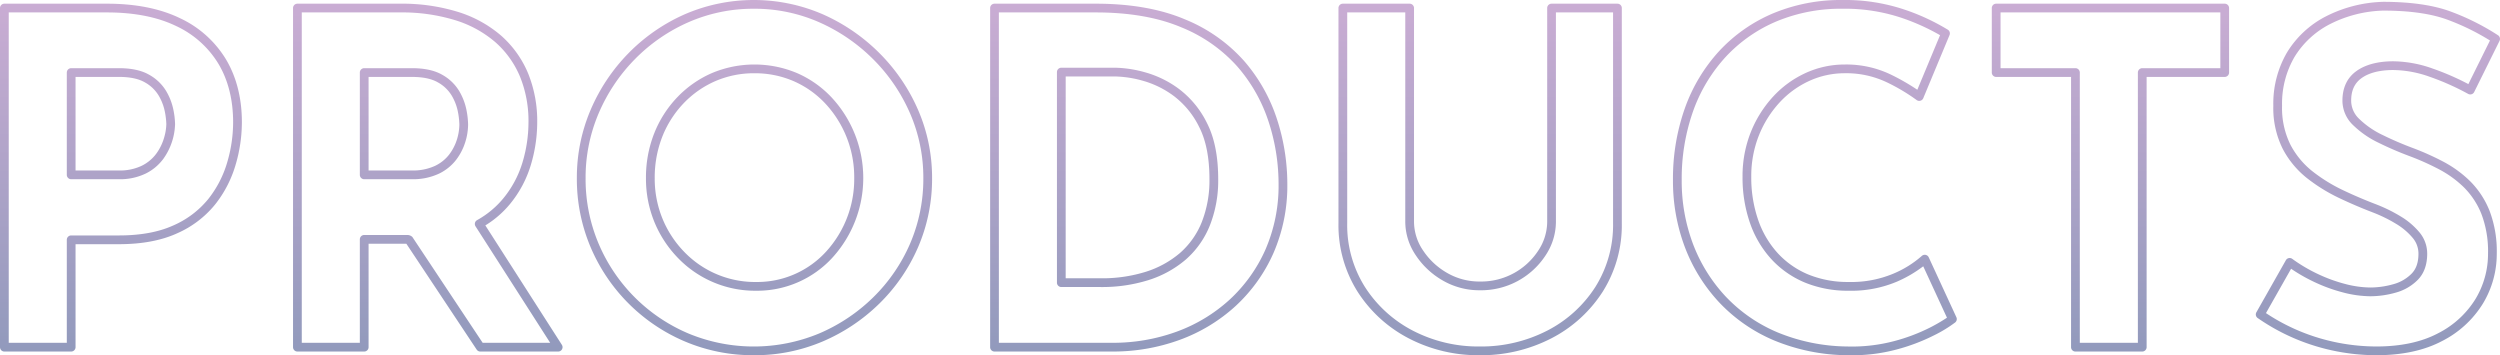 <svg xmlns="http://www.w3.org/2000/svg" width="857.977" height="121.921"><defs><linearGradient id="a" x1=".5" x2=".5" y2="1" gradientUnits="objectBoundingBox"><stop offset="0" stop-color="#f97dd2"/><stop offset="1" stop-color="#24357a"/></linearGradient></defs><path d="M24.428 120.646H1.5a1.5 1.5 0 01-1.5-1.5V2.766a1.5 1.5 0 011.5-1.5h35.262c9.774 0 18.187 1.673 25 4.972a36.375 36.375 0 0115.82 14.182c3.6 6.059 5.429 13.313 5.429 21.561a51.794 51.794 0 01-2.2 14.737 39.76 39.76 0 01-7.061 13.553 34.789 34.789 0 01-13.045 9.839c-5.389 2.45-12.062 3.69-19.832 3.69H25.928v35.343a1.5 1.5 0 01-1.5 1.5M3 117.646h19.928V82.3a1.5 1.5 0 011.5-1.5h16.445c7.338 0 13.594-1.152 18.591-3.424A31.84 31.84 0 0071.4 68.4a36.821 36.821 0 006.533-12.536 48.791 48.791 0 002.073-13.884c0-7.7-1.685-14.44-5.007-20.028a33.425 33.425 0 00-14.54-13.014c-6.406-3.1-14.38-4.672-23.7-4.672H3zm37.715-56.139H24.428a1.5 1.5 0 01-1.5-1.5V24.9a1.5 1.5 0 011.5-1.5h16.445c4.249 0 7.72.759 10.316 2.256a15.608 15.608 0 015.845 5.607 20.48 20.48 0 012.469 6.4 27.724 27.724 0 01.58 4.944 21.566 21.566 0 01-3.995 11.862 16.746 16.746 0 01-5.981 5.043 20.194 20.194 0 01-9.392 1.989m-14.787-3h14.787a17.261 17.261 0 008-1.648 13.792 13.792 0 004.93-4.128 17.614 17.614 0 002.626-5.317 17.845 17.845 0 00.81-4.8 25.378 25.378 0 00-.527-4.387 17.523 17.523 0 00-2.118-5.456 12.652 12.652 0 00-4.749-4.513c-2.133-1.23-5.1-1.854-8.816-1.854H25.928zm232.839 63.409a59.954 59.954 0 01-23.675-4.705 61.024 61.024 0 01-32.417-32.416 59.961 59.961 0 01-4.705-23.675 59.179 59.179 0 014.705-23.358 63.056 63.056 0 0113.039-19.517 62.067 62.067 0 0119.361-13.367 59.655 59.655 0 0147.225 0 64.031 64.031 0 0119.51 13.357 62.908 62.908 0 0113.281 19.518 58.378 58.378 0 014.789 23.367 59.141 59.141 0 01-4.789 23.686 60.99 60.99 0 01-13.291 19.37 63.046 63.046 0 01-19.518 13.038 59.568 59.568 0 01-23.515 4.705m0-118.91a55.315 55.315 0 00-22.481 4.617 59.056 59.056 0 00-18.43 12.723 60.027 60.027 0 00-12.421 18.592 56.192 56.192 0 00-4.465 22.182 56.974 56.974 0 004.465 22.5 58.027 58.027 0 0030.834 30.834 58.525 58.525 0 0044.837 0 60.079 60.079 0 0018.594-12.426A57.973 57.973 0 00312.339 83.6a56.169 56.169 0 004.541-22.489 55.4 55.4 0 00-4.541-22.173 59.9 59.9 0 00-12.65-18.591 61.032 61.032 0 00-18.6-12.733A54.94 54.94 0 00258.767 3m.791 96.774a36.763 36.763 0 01-26.931-11.288 38.848 38.848 0 01-8.058-12.333 39.263 39.263 0 01-2.88-15.039 41.278 41.278 0 012.793-15.257 38.254 38.254 0 017.9-12.423 36.711 36.711 0 0111.867-8.323 37.71 37.71 0 0129.352 0 35.893 35.893 0 0111.8 8.332 40.605 40.605 0 01.246 55.016 34.989 34.989 0 01-26.086 11.315m-.633-74.636a33.286 33.286 0 00-13.47 2.72 33.7 33.7 0 00-10.9 7.647 35.3 35.3 0 00-7.282 11.455 38.331 38.331 0 00-2.582 14.154 36.294 36.294 0 002.653 13.9 35.885 35.885 0 007.434 11.386 33.755 33.755 0 0024.777 10.377 32 32 0 0023.881-10.349 36.905 36.905 0 009.722-25.311A37.009 37.009 0 00283.21 35.5a32.892 32.892 0 00-10.815-7.638 33.3 33.3 0 00-13.47-2.72m122.861 95.504h-40.48a1.5 1.5 0 01-1.5-1.5V2.766a1.5 1.5 0 011.5-1.5h34.787c11.849 0 22.1 1.8 30.47 5.336a54.643 54.643 0 0120.4 14.316 57.554 57.554 0 0111.282 19.968 71.874 71.874 0 013.552 22.125 57.964 57.964 0 01-4.8 23.94 55.022 55.022 0 01-13.086 18.2 57.636 57.636 0 01-19.155 11.526 66.612 66.612 0 01-22.969 3.966m-38.98-3h38.98a63.642 63.642 0 0021.938-3.783 54.647 54.647 0 0018.164-10.926 52.01 52.01 0 0012.371-17.215 54.986 54.986 0 004.533-22.708 68.861 68.861 0 00-3.407-21.2 54.542 54.542 0 00-10.7-18.93 51.69 51.69 0 00-19.291-13.516c-8-3.383-17.857-5.1-29.3-5.1h-33.289zm35.027-19.138h-13.6a1.5 1.5 0 01-1.5-1.5v-72.26a1.5 1.5 0 011.5-1.5h18.659a40.565 40.565 0 0110.028 1.555 35.326 35.326 0 0111.645 5.69 32.628 32.628 0 019.624 11.674c2.577 4.995 3.884 11.478 3.884 19.269a41.892 41.892 0 01-2.881 15.988 30.658 30.658 0 01-8.314 11.714 36.57 36.57 0 01-12.779 7.008 53.08 53.08 0 01-16.271 2.365m-12.1-3h12.1a50.08 50.08 0 0015.352-2.221 33.568 33.568 0 0011.736-6.428 27.7 27.7 0 007.5-10.583 38.968 38.968 0 002.654-14.846c0-7.308-1.194-13.328-3.549-17.893a29.672 29.672 0 00-8.72-10.62 32.349 32.349 0 00-10.649-5.22 37.711 37.711 0 00-9.263-1.452h-17.156zm142.083 26.403a51.706 51.706 0 01-24.338-5.786 45.871 45.871 0 01-17.563-16.016 42.816 42.816 0 01-6.562-23.5V2.766a1.5 1.5 0 011.5-1.5h22.928a1.5 1.5 0 011.5 1.5v73.37a17.624 17.624 0 003.075 9.771 24.389 24.389 0 008.273 7.748 21.991 21.991 0 0011.187 2.961 23.447 23.447 0 0020.162-10.695 17.954 17.954 0 003.006-9.785V2.766a1.5 1.5 0 011.5-1.5h22.611a1.5 1.5 0 011.5 1.5V76.61a42.846 42.846 0 01-6.56 23.5 45.766 45.766 0 01-17.648 16.017 52.515 52.515 0 01-24.571 5.784M462.349 4.266V76.61a39.868 39.868 0 006.089 21.882 42.916 42.916 0 0016.432 14.978 48.744 48.744 0 0022.942 5.441 49.56 49.56 0 0023.183-5.443A42.8 42.8 0 00547.5 98.493a39.889 39.889 0 006.088-21.883V4.266H533.98v71.87a20.907 20.907 0 01-3.48 11.4 26.445 26.445 0 01-22.688 12.077 24.96 24.96 0 01-12.692-3.363 27.355 27.355 0 01-9.276-8.7 20.573 20.573 0 01-3.567-11.417V4.266zm172.896 117.655c-.424 0-.848 0-1.276-.011a67.271 67.271 0 01-25.155-5.1 55.417 55.417 0 01-18.847-13.085A57.679 57.679 0 01578.2 84.731a64.181 64.181 0 01-4.052-22.831 72.463 72.463 0 014.123-24.865A57.409 57.409 0 01590.125 17.4a53.633 53.633 0 0118.459-12.85A60.311 60.311 0 01632.256 0a64.225 64.225 0 0121.211 3.248 73.559 73.559 0 0115.018 6.95 1.5 1.5 0 01.577 1.84L660.048 33.7a1.5 1.5 0 01-2.292.619 65.032 65.032 0 00-10.273-6.1 32.364 32.364 0 00-14.436-3.086 29.072 29.072 0 00-12.109 2.633 31.814 31.814 0 00-10.269 7.478A36.71 36.71 0 00603.6 46.57a37.709 37.709 0 00-2.58 14.069 44.542 44.542 0 002.366 14.84 32.746 32.746 0 006.729 11.421 29.763 29.763 0 0010.466 7.3 35.74 35.74 0 0013.889 2.571 37.258 37.258 0 0015.352-2.871 35.186 35.186 0 009.7-6.044 1.5 1.5 0 012.4.457l9.488 20.557a1.5 1.5 0 01-.4 1.78 45.022 45.022 0 01-7.3 4.447 65.819 65.819 0 01-12.867 4.859 58.661 58.661 0 01-15.6 1.963M632.256 3a57.33 57.33 0 00-22.5 4.309 50.666 50.666 0 00-17.436 12.133 54.427 54.427 0 00-11.231 18.624 69.52 69.52 0 00-3.941 23.834A61.169 61.169 0 00581 83.668a54.7 54.7 0 0011.159 18.01A52.477 52.477 0 00610 114.052a64.317 64.317 0 0024.029 4.859 56.733 56.733 0 0016.012-1.844 62.927 62.927 0 0012.276-4.627 57.428 57.428 0 005.864-3.408l-8.146-17.648a42.809 42.809 0 01-8.976 5.251 40.184 40.184 0 01-16.589 3.138 38.689 38.689 0 01-15.05-2.805 32.731 32.731 0 01-11.512-8.036 35.726 35.726 0 01-7.347-12.456 47.547 47.547 0 01-2.536-15.837 40.7 40.7 0 012.794-15.183 39.69 39.69 0 017.644-12.24A34.808 34.808 0 01619.7 25.04a32.063 32.063 0 0113.351-2.9 35.327 35.327 0 0115.765 3.4 75.215 75.215 0 019.193 5.268l7.8-18.736a74.325 74.325 0 00-13.327-5.987A61.25 61.25 0 00632.256 3M735.2 120.646h-22.933a1.5 1.5 0 01-1.5-1.5V26.4h-25.7a1.5 1.5 0 01-1.5-1.5V2.766a1.5 1.5 0 011.5-1.5H763.5a1.5 1.5 0 011.5 1.5V24.9a1.5 1.5 0 01-1.5 1.5h-26.8v92.743a1.5 1.5 0 01-1.5 1.5m-21.428-3H733.7V24.9a1.5 1.5 0 011.5-1.5H762V4.266h-75.43V23.4h25.7a1.5 1.5 0 011.5 1.5zm101.749 4.267a72.26 72.26 0 01-13.806-1.372 71.638 71.638 0 01-13.81-4.2 71.049 71.049 0 01-13.085-7.188 1.5 1.5 0 01-.452-1.972l10.12-17.869a1.5 1.5 0 012.191-.471 54.086 54.086 0 008.693 5.153 52.788 52.788 0 009.455 3.46 34.911 34.911 0 008.639 1.218 29 29 0 007.893-1.13 13.891 13.891 0 006.291-3.635c1.575-1.622 2.342-3.867 2.342-6.86a8.32 8.32 0 00-1.961-5.385 22.375 22.375 0 00-5.781-4.879 49.338 49.338 0 00-8.21-3.988 160.144 160.144 0 01-11.177-4.791 58.474 58.474 0 01-10.953-6.734 31.5 31.5 0 01-8.467-10.122 31.32 31.32 0 01-3.261-14.859 34.832 34.832 0 014.724-18.329 33.652 33.652 0 0113.312-12.33 45.961 45.961 0 0119.609-5h.019c9.579 0 17.439 1.15 23.428 3.416a81.869 81.869 0 0116.026 8.063 1.5 1.5 0 01.518 1.919l-8.7 17.552a1.5 1.5 0 01-2.065.65 86.555 86.555 0 00-13.283-5.907 38.344 38.344 0 00-12.4-2.289c-4.614 0-8.261.919-10.839 2.731-2.443 1.721-3.632 4.268-3.632 7.787a8.617 8.617 0 002.8 6.291 29.814 29.814 0 007.983 5.487 112.189 112.189 0 0010.533 4.525 91.007 91.007 0 0110.215 4.584 39.406 39.406 0 019.289 6.74 30.148 30.148 0 016.663 10.147 38.98 38.98 0 012.483 14.723 32.859 32.859 0 01-4.8 17.22 35.06 35.06 0 01-14.026 12.807c-6.093 3.21-13.67 4.837-22.521 4.837m-37.86-14.456a67.558 67.558 0 0011.4 6.116 68.6 68.6 0 0013.231 4.024 69.356 69.356 0 0013.232 1.316c8.359 0 15.465-1.511 21.122-4.491a32.112 32.112 0 0012.858-11.7 29.914 29.914 0 004.368-15.669 36.023 36.023 0 00-2.259-13.583 27.147 27.147 0 00-5.988-9.145 36.373 36.373 0 00-8.58-6.225 87.675 87.675 0 00-9.871-4.43 114.806 114.806 0 01-10.81-4.645 32.758 32.758 0 01-8.779-6.057 11.62 11.62 0 01-3.681-8.412c0-4.5 1.651-7.948 4.906-10.241 3.094-2.174 7.322-3.277 12.565-3.277a41.321 41.321 0 0113.377 2.453 89.1 89.1 0 0112.374 5.373l7.414-14.963a79.982 79.982 0 00-14.325-7.038c-5.652-2.139-13.161-3.223-22.319-3.223a42.918 42.918 0 00-18.273 4.644 30.7 30.7 0 00-12.148 11.233 31.886 31.886 0 00-4.29 16.774 28.386 28.386 0 002.908 13.445 28.518 28.518 0 007.662 9.169 55.591 55.591 0 0010.392 6.389 157.325 157.325 0 0010.964 4.7 52.426 52.426 0 018.707 4.233 25.337 25.337 0 016.553 5.556 11.363 11.363 0 012.624 7.267c0 3.76-1.073 6.771-3.19 8.951a16.86 16.86 0 01-7.626 4.431 32.037 32.037 0 01-8.71 1.243 37.842 37.842 0 01-9.389-1.314 55.717 55.717 0 01-9.993-3.655 57.556 57.556 0 01-7.8-4.47zm-586.094 13.192h-26.723a1.5 1.5 0 01-1.249-.67l-24.135-36.331h-12.964v35.5a1.5 1.5 0 01-1.5 1.5h-22.928a1.5 1.5 0 01-1.5-1.5V2.766a1.5 1.5 0 011.5-1.5h35.262a64.85 64.85 0 0119.911 2.839 41.257 41.257 0 0114.846 8.213 35.355 35.355 0 019.163 12.876 43.437 43.437 0 013.12 16.787 51.029 51.029 0 01-2.2 14.662 38.491 38.491 0 01-7.237 13.489 33.976 33.976 0 01-8.366 7.226l26.261 40.978a1.5 1.5 0 01-1.263 2.31m-25.919-3h23.176L163.2 77.669a1.5 1.5 0 01.453-2.073 1.674 1.674 0 01.2-.11 2.07 2.07 0 01.121-.076 31.448 31.448 0 008.639-7.186 35.558 35.558 0 006.687-12.443 48.066 48.066 0 002.071-13.8 40.445 40.445 0 00-2.889-15.631 32.361 32.361 0 00-8.389-11.791 38.275 38.275 0 00-13.776-7.6 61.871 61.871 0 00-18.986-2.693h-33.766v113.38h19.928v-35.5a1.5 1.5 0 011.5-1.5h14.863a2.532 2.532 0 011.655.67zM141.28 61.507h-16.287a1.5 1.5 0 01-1.5-1.5V24.9a1.5 1.5 0 011.5-1.5h16.445c4.249 0 7.72.759 10.316 2.256a15.608 15.608 0 015.845 5.607 20.48 20.48 0 012.469 6.4 28.187 28.187 0 01.58 5.1 20.852 20.852 0 01-.931 5.882 19.822 19.822 0 01-3.076 6.075 16.406 16.406 0 01-5.993 4.881 20.9 20.9 0 01-9.368 1.9m-14.787-3h14.787a17.98 17.98 0 008.026-1.581 13.431 13.431 0 004.918-3.975 16.837 16.837 0 002.617-5.152 17.858 17.858 0 00.807-5.028 25.784 25.784 0 00-.527-4.545A17.523 17.523 0 00155 32.77a12.653 12.653 0 00-4.749-4.513c-2.133-1.23-5.1-1.854-8.816-1.854h-14.942z" opacity=".5" fill="url(#a)"/></svg>